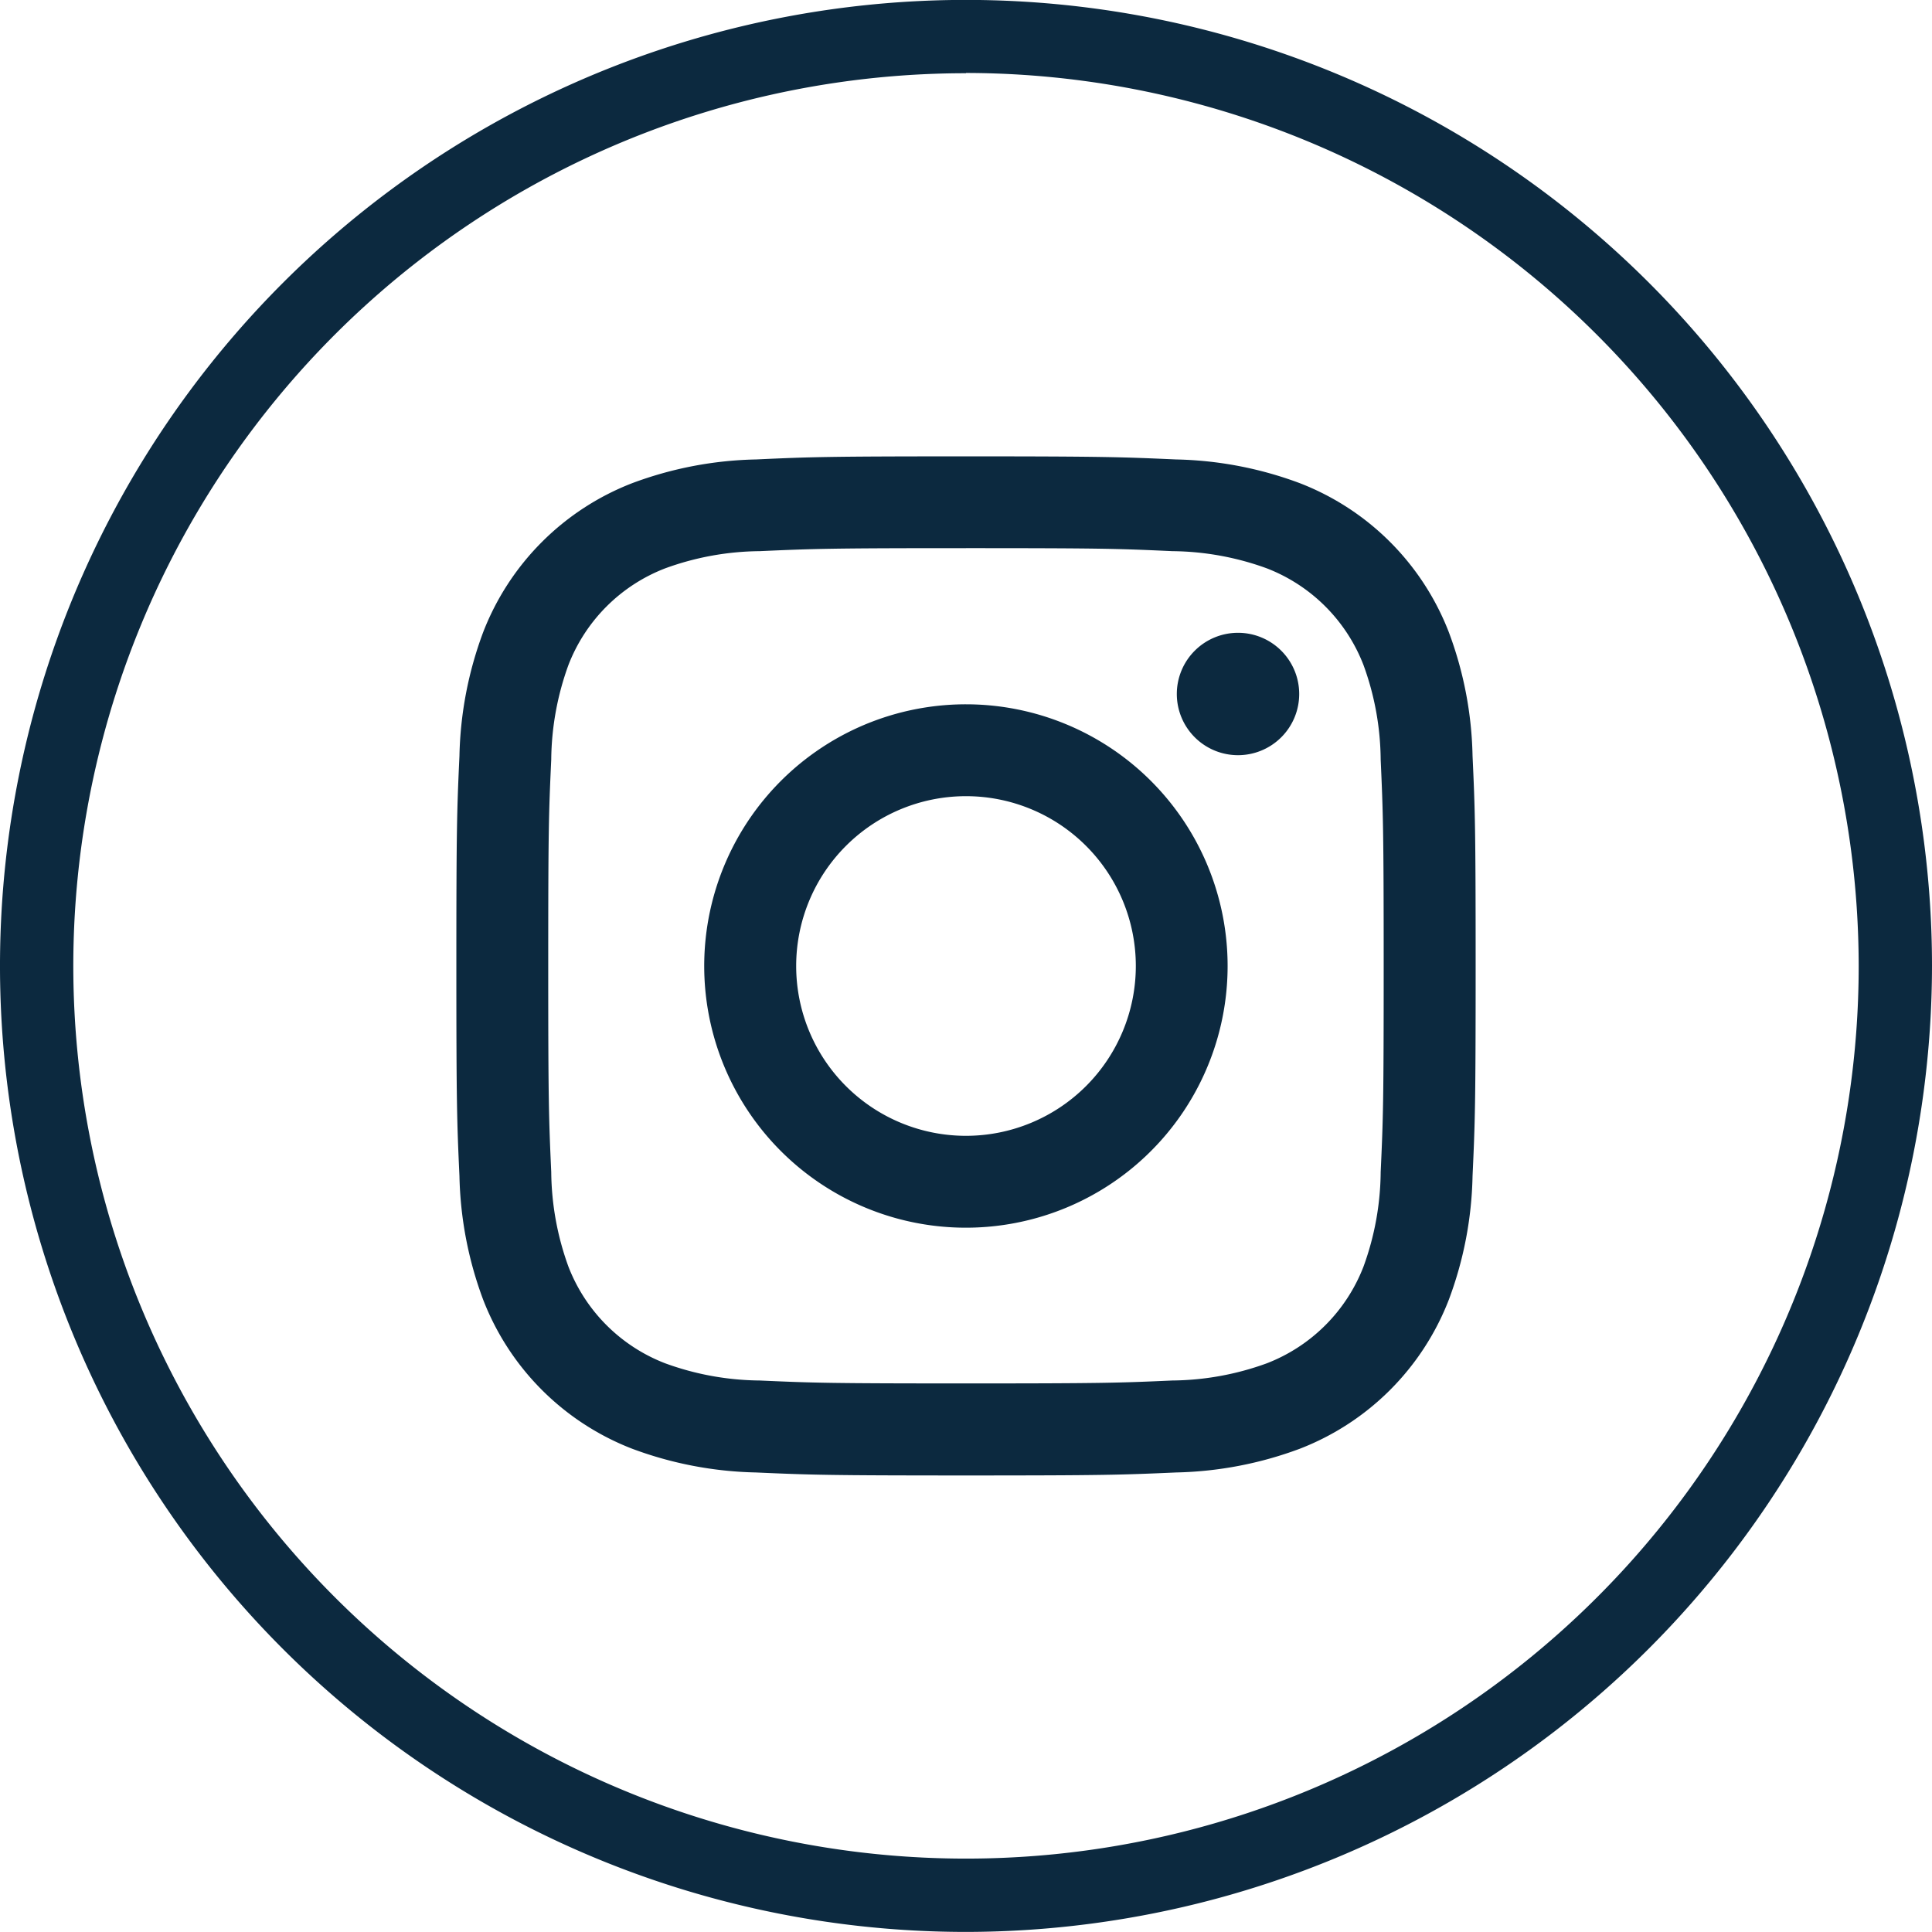 <svg id="Group_297" data-name="Group 297" xmlns="http://www.w3.org/2000/svg" width="22.48" height="22.479" viewBox="0 0 22.48 22.479">
  <g id="Group_290" data-name="Group 290">
    <path id="Path_378" data-name="Path 378" d="M666.14,363.33a11.24,11.24,0,1,1,11.24-11.24A11.252,11.252,0,0,1,666.14,363.33Zm0-21.627a10.387,10.387,0,1,0,10.387,10.387A10.4,10.4,0,0,0,666.14,341.7Z" transform="translate(-654.9 -340.851)" fill="#0c293f"/>
  </g>
  <g id="Group_296" data-name="Group 296" transform="translate(5.311 5.31)">
    <g id="Group_292" data-name="Group 292">
      <g id="Group_291" data-name="Group 291">
        <path id="Path_379" data-name="Path 379" d="M670.175,351.264c1.583,0,1.771.006,2.4.035a3.29,3.29,0,0,1,1.1.2,1.965,1.965,0,0,1,1.125,1.125,3.275,3.275,0,0,1,.2,1.1c.028.625.035.813.035,2.4s-.006,1.771-.035,2.4a3.275,3.275,0,0,1-.2,1.1,1.965,1.965,0,0,1-1.125,1.125,3.291,3.291,0,0,1-1.1.2c-.625.028-.813.034-2.4.034s-1.771-.006-2.4-.034a3.283,3.283,0,0,1-1.1-.2,1.963,1.963,0,0,1-1.126-1.125,3.3,3.3,0,0,1-.2-1.1c-.028-.625-.035-.813-.035-2.4s.006-1.771.035-2.4a3.3,3.3,0,0,1,.2-1.1,1.963,1.963,0,0,1,1.126-1.125,3.282,3.282,0,0,1,1.1-.2c.625-.028.813-.035,2.4-.035m0-1.068c-1.61,0-1.813.007-2.445.036a4.354,4.354,0,0,0-1.439.276,3.032,3.032,0,0,0-1.734,1.734,4.355,4.355,0,0,0-.276,1.439c-.029.632-.036.834-.036,2.445s.007,1.812.036,2.444a4.355,4.355,0,0,0,.276,1.439,3.031,3.031,0,0,0,1.734,1.734,4.369,4.369,0,0,0,1.439.276c.633.028.835.035,2.445.035s1.812-.007,2.445-.035a4.369,4.369,0,0,0,1.439-.276,3.031,3.031,0,0,0,1.734-1.734,4.334,4.334,0,0,0,.276-1.439c.029-.632.036-.834.036-2.444s-.007-1.812-.036-2.445a4.334,4.334,0,0,0-.276-1.439,3.031,3.031,0,0,0-1.734-1.734,4.354,4.354,0,0,0-1.439-.276c-.633-.028-.835-.036-2.445-.036" transform="translate(-664.246 -350.196)" fill="#0c293f"/>
      </g>
    </g>
    <g id="Group_294" data-name="Group 294" transform="translate(2.884 2.885)">
      <g id="Group_293" data-name="Group 293">
        <path id="Path_380" data-name="Path 380" d="M672.367,355.273a3.045,3.045,0,1,0,3.044,3.045,3.045,3.045,0,0,0-3.044-3.045m0,5.021a1.976,1.976,0,1,1,1.976-1.976,1.977,1.977,0,0,1-1.976,1.976" transform="translate(-669.322 -355.273)" fill="#0c293f"/>
      </g>
    </g>
    <g id="Group_295" data-name="Group 295" transform="translate(8.383 2.053)">
      <path id="Path_381" data-name="Path 381" d="M680.421,354.52a.712.712,0,1,1-.711-.711.712.712,0,0,1,.711.711" transform="translate(-678.998 -353.809)" fill="#0c293f"/>
    </g>
  </g>
</svg>
